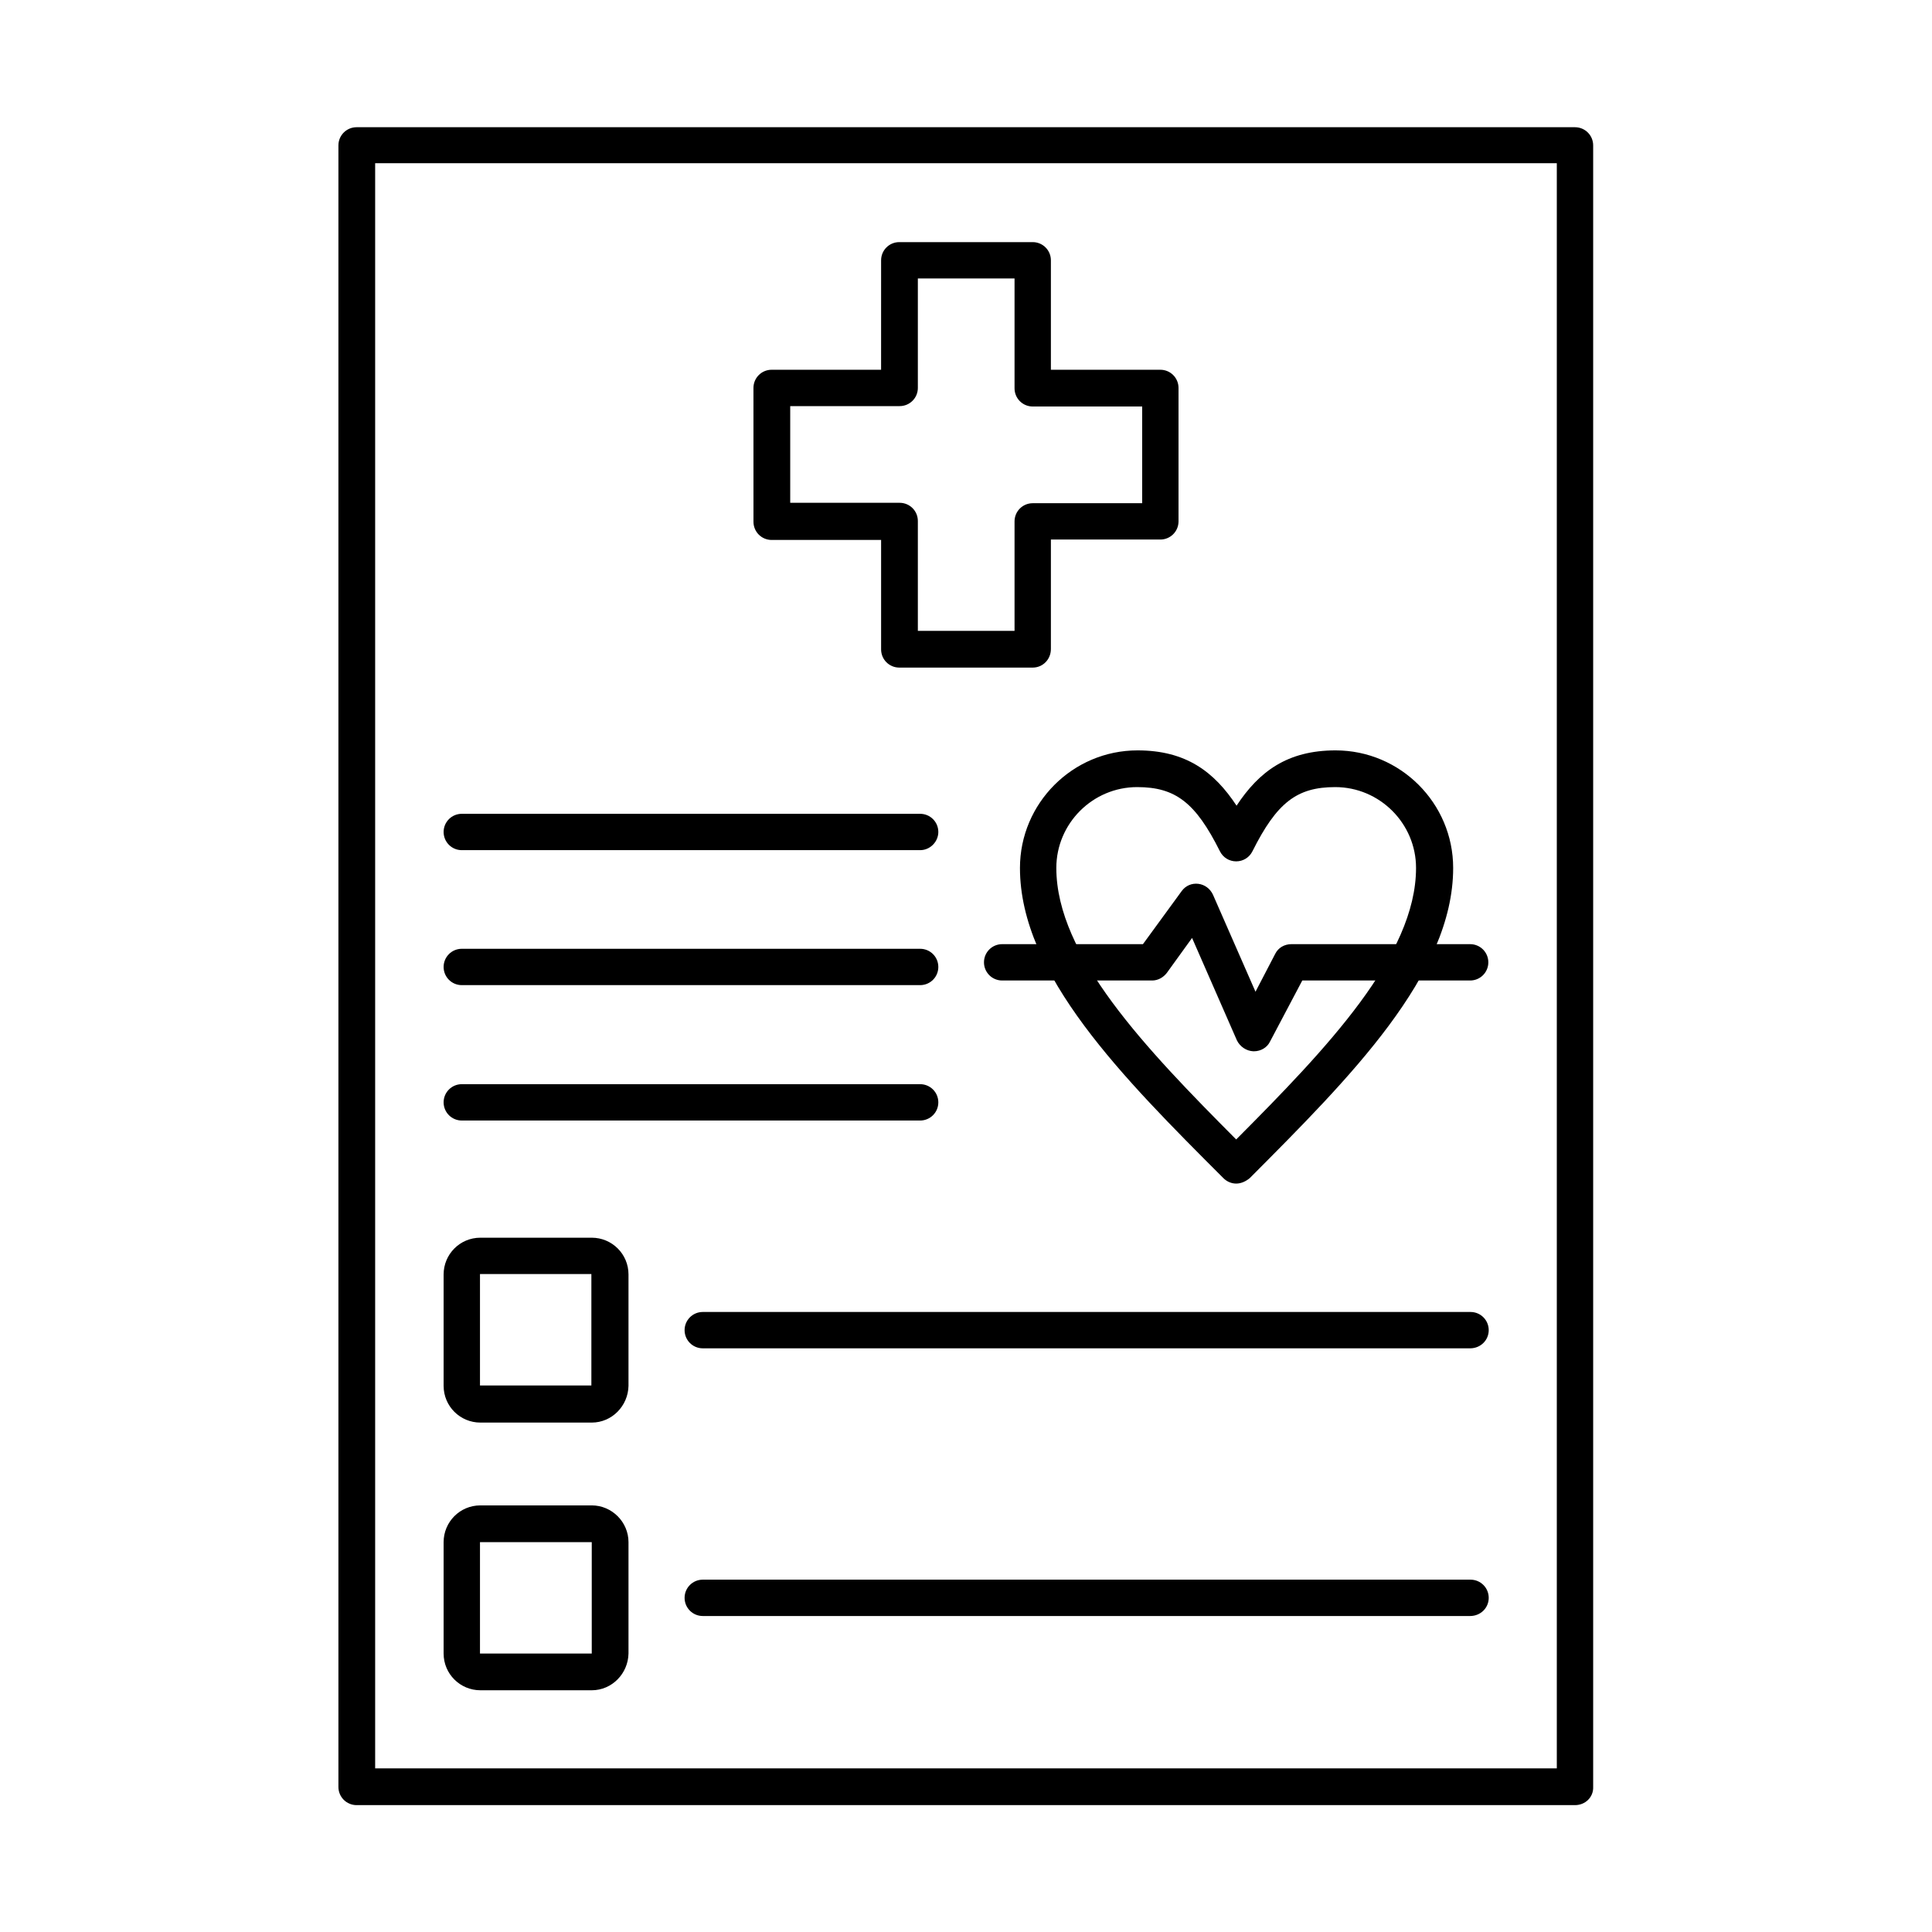 <?xml version="1.0" encoding="UTF-8"?>
<!-- Uploaded to: ICON Repo, www.iconrepo.com, Generator: ICON Repo Mixer Tools -->
<svg fill="#000000" width="800px" height="800px" version="1.1" viewBox="144 144 512 512" xmlns="http://www.w3.org/2000/svg">
 <g fill-rule="evenodd">
  <path d="m243.42 612.64h313.15v-425.39h-313.15zm317.97 9.738h-322.89c-2.664 0-4.816-2.152-4.816-4.816v-435.03c0-2.664 2.152-4.816 4.816-4.816h322.89c2.664 0 4.816 2.152 4.816 4.816v435.03c0.105 2.664-2.047 4.816-4.816 4.816z"/>
  <path d="m387.24 311.18h25.625v-29.008c0-2.664 2.152-4.816 4.816-4.816h29.008v-25.625l-29.008-0.004c-2.664 0-4.816-2.152-4.816-4.816v-29.113h-25.625v29.008c0 2.664-2.152 4.816-4.816 4.816h-29.008v25.625h29.008c2.664 0 4.816 2.152 4.816 4.816zm30.441 9.738h-35.363c-2.664 0-4.816-2.152-4.816-4.816v-29.008h-29.008c-2.664 0-4.816-2.152-4.816-4.816l-0.004-35.473c0-2.664 2.152-4.816 4.816-4.816h29.008l0.004-29.008c0-2.664 2.152-4.816 4.816-4.816h35.363c2.664 0 4.816 2.152 4.816 4.816v29.008h29.008c2.664 0 4.816 2.152 4.816 4.816v35.363c0 2.664-2.152 4.816-4.816 4.816h-29.008v29.008c0.004 2.773-2.152 4.926-4.816 4.926z"/>
  <path d="m387.85 369.3h-121.47c-2.664 0-4.816-2.152-4.816-4.816 0-2.664 2.152-4.816 4.816-4.816h121.47c2.664 0 4.816 2.152 4.816 4.816 0 2.562-2.152 4.816-4.816 4.816z"/>
  <path d="m387.85 405.07h-121.47c-2.664 0-4.816-2.152-4.816-4.816 0-2.664 2.152-4.816 4.816-4.816h121.47c2.664 0 4.816 2.152 4.816 4.816 0 2.66-2.152 4.816-4.816 4.816z"/>
  <path d="m387.85 440.95h-121.47c-2.664 0-4.816-2.152-4.816-4.816 0-2.664 2.152-4.816 4.816-4.816h121.47c2.664 0 4.816 2.152 4.816 4.816 0 2.664-2.152 4.816-4.816 4.816z"/>
  <path d="m533.61 501.32h-203.37c-2.664 0-4.816-2.152-4.816-4.816 0-2.664 2.152-4.816 4.816-4.816h203.47c2.664 0 4.816 2.152 4.816 4.816 0 2.664-2.156 4.816-4.922 4.816z"/>
  <path d="m533.61 572.26h-203.37c-2.664 0-4.816-2.152-4.816-4.816 0-2.664 2.152-4.816 4.816-4.816h203.47c2.664 0 4.816 2.152 4.816 4.816 0 2.664-2.156 4.816-4.922 4.816z"/>
  <path d="m271.2 476.82v4.816zm0 4.82v29.52h29.52v-29.52zm29.621 39.359h-29.52c-5.332 0-9.738-4.305-9.738-9.738v-29.52c0-5.332 4.305-9.738 9.738-9.738h29.52c5.332 0 9.738 4.305 9.738 9.738v29.52c-0.102 5.332-4.406 9.738-9.738 9.738z"/>
  <path d="m271.2 547.76v4.816zm0 4.922v29.52h29.621v-29.52zm29.621 39.258h-29.52c-5.332 0-9.738-4.305-9.738-9.738v-29.52c0-5.332 4.305-9.738 9.738-9.738h29.52c5.332 0 9.738 4.406 9.738 9.738v29.52c-0.102 5.332-4.406 9.738-9.738 9.738z"/>
  <path d="m445.36 352.59c-11.789 0-21.422 9.637-21.422 21.422 0 23.164 23.68 47.871 47.664 71.957 23.984-24.09 47.664-48.793 47.664-71.957 0-11.789-9.637-21.422-21.422-21.422-10.148 0-15.477 4.102-21.938 17.016-0.82 1.641-2.461 2.664-4.305 2.664s-3.484-1.023-4.305-2.664c-6.457-12.914-11.789-17.016-21.938-17.016zm26.242 105.07c-1.23 0-2.461-0.512-3.383-1.434-26.547-26.547-53.918-53.918-53.918-82.207 0-17.117 13.941-31.16 31.16-31.16 12.812 0 20.297 5.637 26.242 14.656 5.945-9.02 13.43-14.656 26.242-14.656 17.117 0 31.16 13.941 31.16 31.16 0 28.293-27.473 55.66-53.918 82.207-1.125 0.922-2.356 1.434-3.586 1.434z"/>
  <path d="m476.31 422.6h-0.203c-1.844-0.102-3.484-1.23-4.305-2.871l-11.891-27.164-6.664 9.227c-0.922 1.23-2.359 2.051-3.894 2.051h-39.773c-2.664 0-4.816-2.152-4.816-4.816 0-2.664 2.152-4.816 4.816-4.816h37.312l10.25-14.043c1.023-1.434 2.664-2.152 4.406-1.949 1.742 0.203 3.176 1.332 3.894 2.871l11.277 25.73 5.227-10.047c0.82-1.641 2.461-2.562 4.305-2.562h47.355c2.664 0 4.816 2.152 4.816 4.816 0 2.664-2.152 4.816-4.816 4.816h-44.488l-8.609 16.297c-0.715 1.434-2.356 2.461-4.199 2.461z"/>
 </g>
</svg>